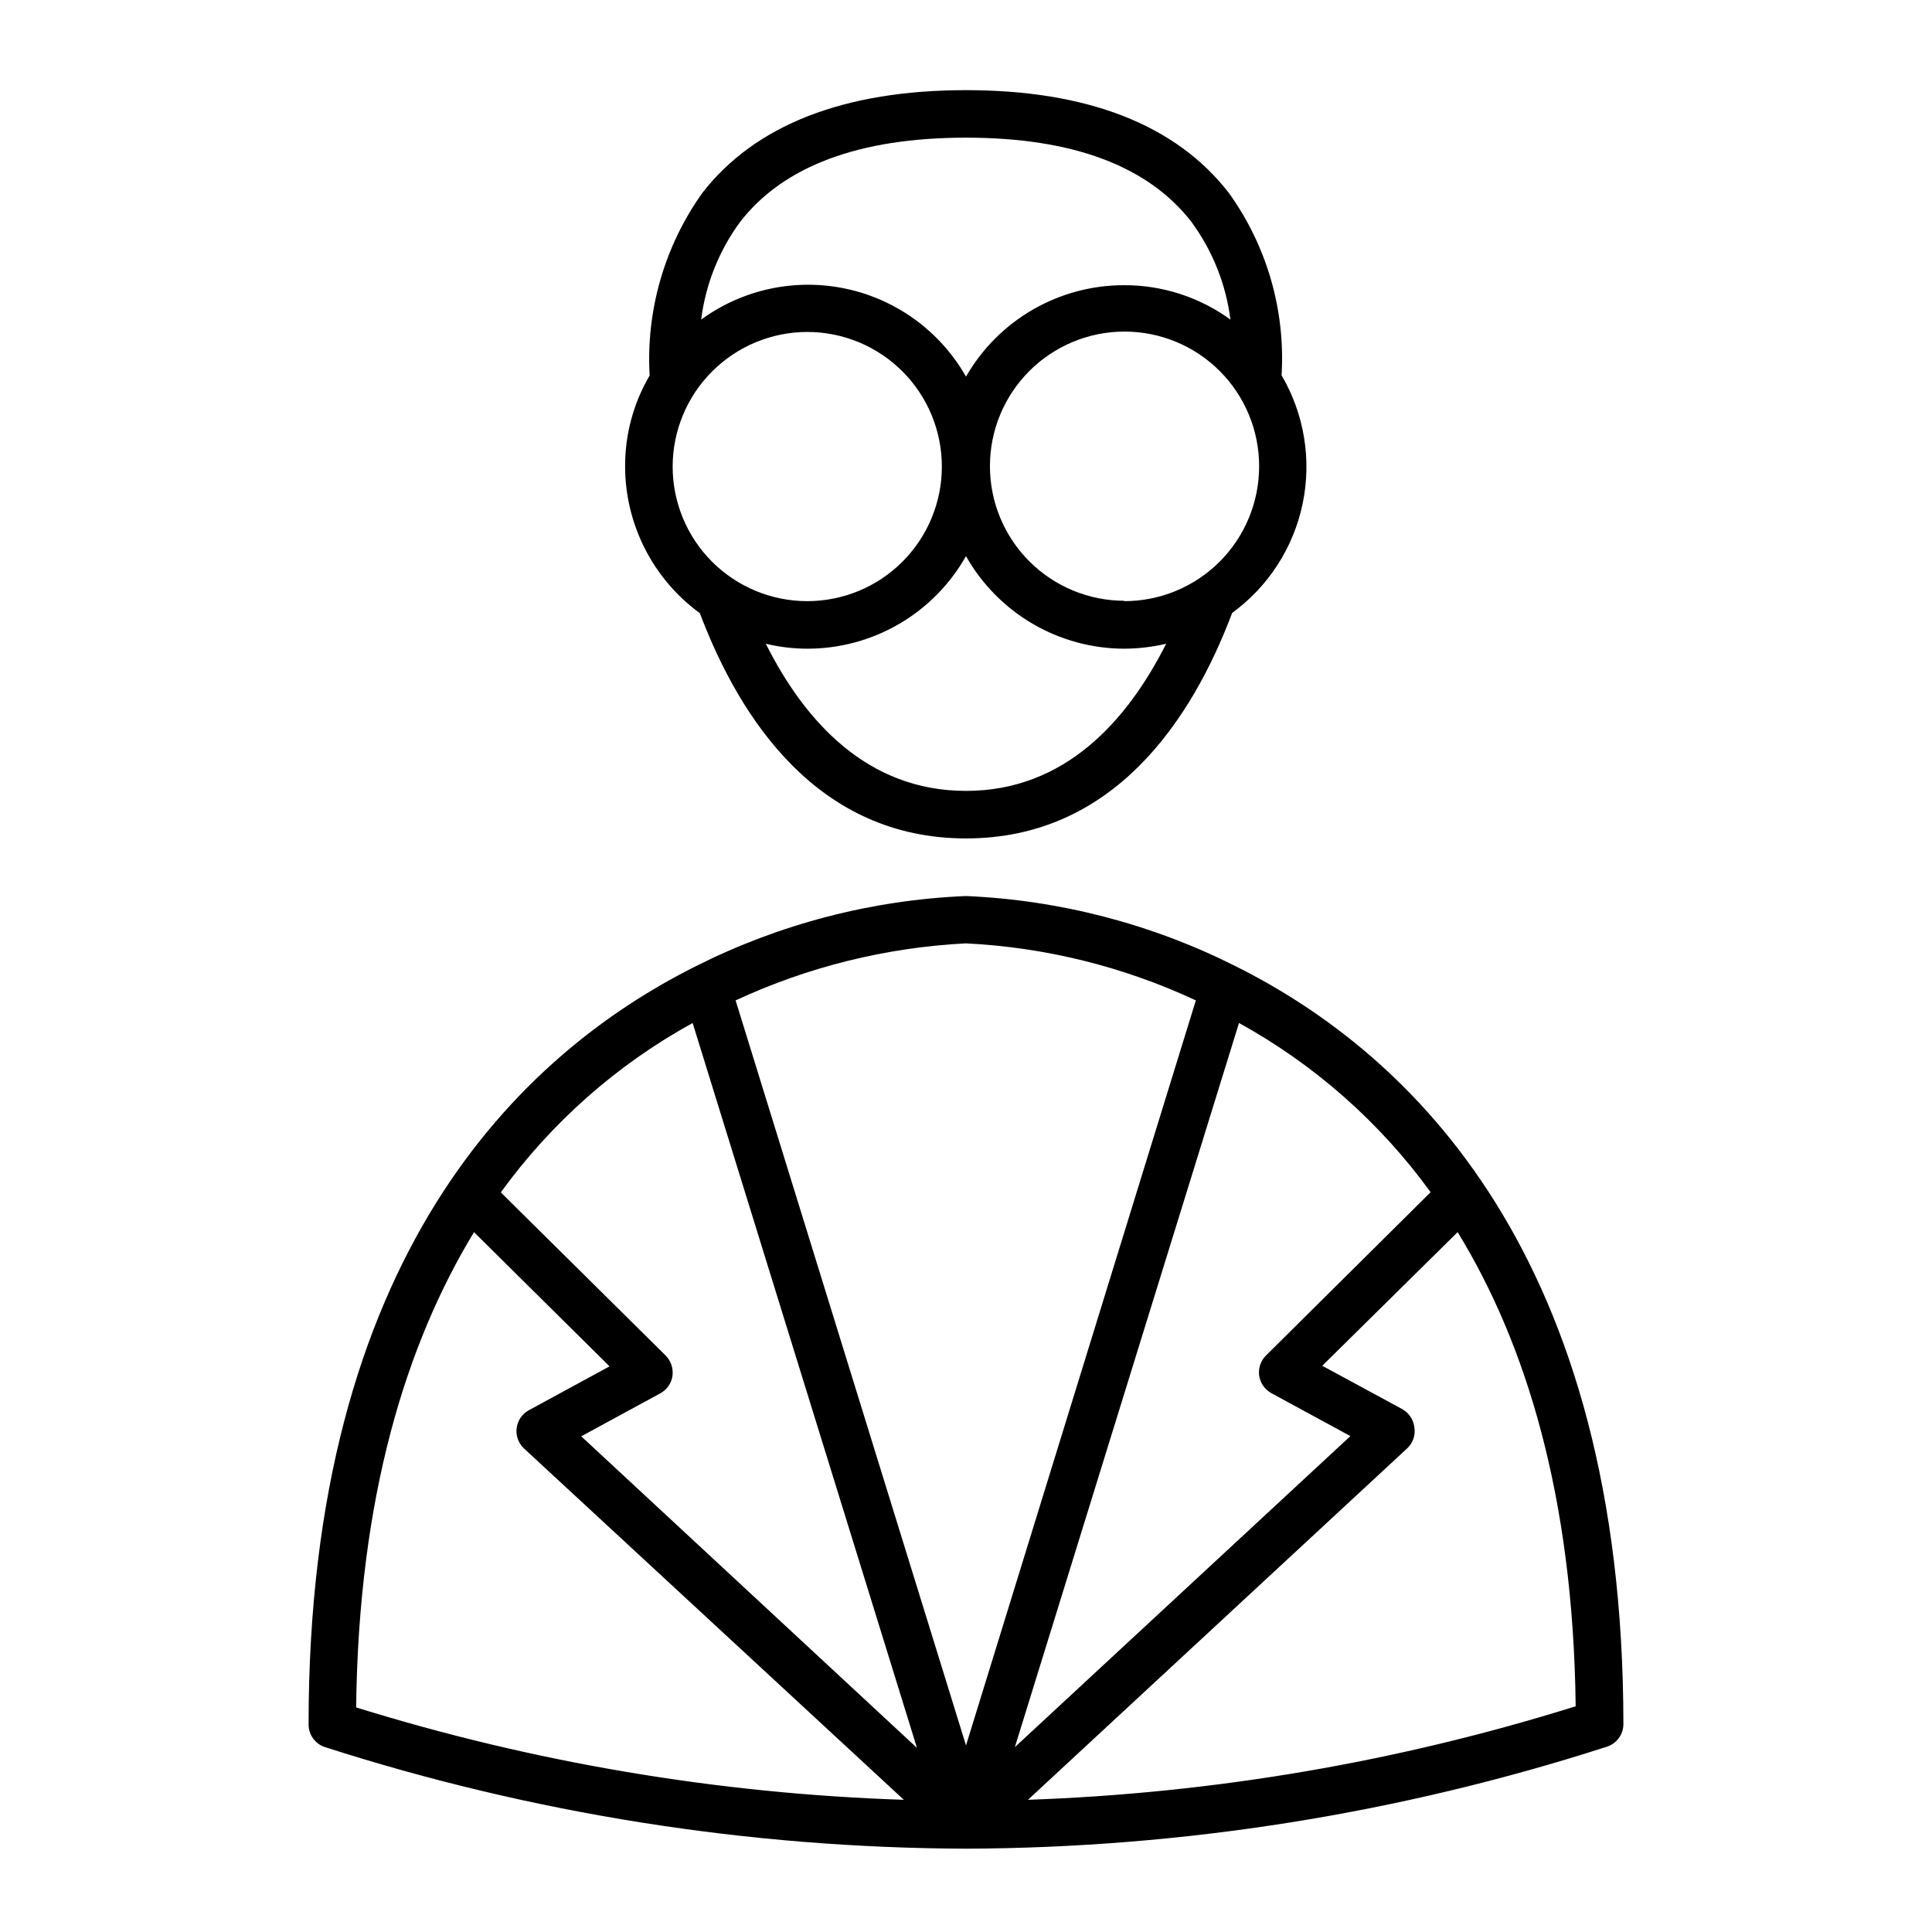 <?xml version="1.0" encoding="UTF-8"?>
<!-- The Best Svg Icon site in the world: iconSvg.co, Visit us! https://iconsvg.co -->
<svg fill="#000000" width="800px" height="800px" version="1.1" viewBox="144 144 512 512" xmlns="http://www.w3.org/2000/svg">
 <g>
  <path d="m471.34 400c-22.203-11.156-46.52-17.473-71.34-18.543-24.879 1.035-49.25 7.356-71.492 18.543-46.906 23.426-102.78 77.133-102.73 201.02 0 2.738 1.773 5.16 4.383 5.996 54.895 17.625 112.18 26.699 169.84 26.902 57.645-0.211 114.91-9.32 169.78-27.004 2.629-0.816 4.426-3.242 4.434-5.996-0.051-123.89-55.973-177.54-102.88-200.92zm-232.96 196.48c0.656-56.074 13.352-96.48 31.234-125.95l35.922 35.57-21.41 11.637c-1.758 0.969-2.949 2.715-3.207 4.707-0.262 1.988 0.445 3.984 1.898 5.371l100.71 93.152c-49.262-1.625-98.078-9.863-145.15-24.484zm59.652-71.844 20.957-11.387c1.746-0.949 2.941-2.668 3.227-4.633 0.254-1.98-0.414-3.969-1.812-5.391l-43.68-43.227h-0.004c13.422-18.535 30.785-33.867 50.836-44.891l59.449 192.1zm101.97 81.918-61.062-197.44c19.18-8.898 39.895-14.031 61.012-15.113 21.105 1.039 41.812 6.172 60.961 15.113l-8.613 27.91zm72.344-191.45c20.023 11.027 37.363 26.336 50.785 44.84l-43.629 43.277c-1.406 1.398-2.078 3.375-1.812 5.34 0.305 1.957 1.492 3.668 3.223 4.633l20.957 11.387-88.922 82.426zm-55.922 205.86 100.46-93.102c1.496-1.367 2.231-3.383 1.965-5.394-0.184-2.106-1.391-3.988-3.227-5.035l-21.211-11.488 35.875-35.418c17.887 29.172 30.633 69.625 31.285 125.65v0.004c-47.055 14.727-95.875 23.062-145.15 24.785z"/>
  <path d="m329.46 306.49c10.68 28.266 31.387 59.703 70.535 59.703 39.145 0 59.852-31.438 70.535-59.75l-0.004-0.004c9.609-7 16.27-17.324 18.688-28.965 2.422-11.637 0.43-23.762-5.586-34.012 1.043-17.23-3.887-34.297-13.957-48.316-14.008-18.086-37.484-27.254-69.676-27.254-32.195 0-55.875 9.168-69.879 27.254-10.02 14.066-14.945 31.125-13.957 48.367-4.293 7.316-6.539 15.652-6.5 24.133 0.035 15.363 7.391 29.789 19.801 38.844zm70.535 47.105c-26.25 0-42.773-18.539-53.051-38.996 3.629 0.875 7.348 1.312 11.082 1.312 8.543-0.008 16.93-2.281 24.301-6.594 7.375-4.309 13.473-10.504 17.668-17.941 4.199 7.434 10.293 13.625 17.668 17.934 7.371 4.312 15.758 6.59 24.297 6.602 3.734-0.023 7.449-0.461 11.086-1.312-10.328 20.457-26.855 38.996-53.051 38.996zm41.969-50.383h-0.004c-9.457-0.012-18.52-3.781-25.199-10.477-6.68-6.695-10.43-15.766-10.418-25.227 0.008-9.457 3.773-18.523 10.465-25.203 6.691-6.684 15.762-10.438 25.219-10.43 9.461 0.004 18.527 3.762 25.215 10.453 6.684 6.688 10.441 15.758 10.441 25.215 0.012 9.5-3.758 18.613-10.48 25.328-6.723 6.711-15.844 10.469-25.344 10.441zm-101.82-100.41c11.488-14.812 31.59-22.32 59.855-22.32s48.215 7.508 59.703 22.27h-0.004c5.621 7.621 9.191 16.551 10.379 25.945-8.195-5.961-18.078-9.156-28.215-9.117-8.492-0.004-16.836 2.238-24.188 6.492-7.352 4.254-13.449 10.375-17.676 17.738-6.773-11.918-18.305-20.383-31.707-23.27-13.402-2.887-27.398 0.082-38.477 8.156 1.18-9.371 4.738-18.285 10.328-25.895zm17.785 29.172v-0.004c9.461 0 18.535 3.758 25.223 10.449 6.691 6.688 10.449 15.762 10.449 25.223 0 9.461-3.758 18.531-10.449 25.223-6.688 6.688-15.762 10.445-25.223 10.445-9.461 0-18.531-3.758-25.223-10.445-6.688-6.691-10.445-15.762-10.445-25.223 0.012-9.457 3.773-18.523 10.461-25.207 6.688-6.688 15.75-10.449 25.207-10.465z"/>
 </g>
</svg>